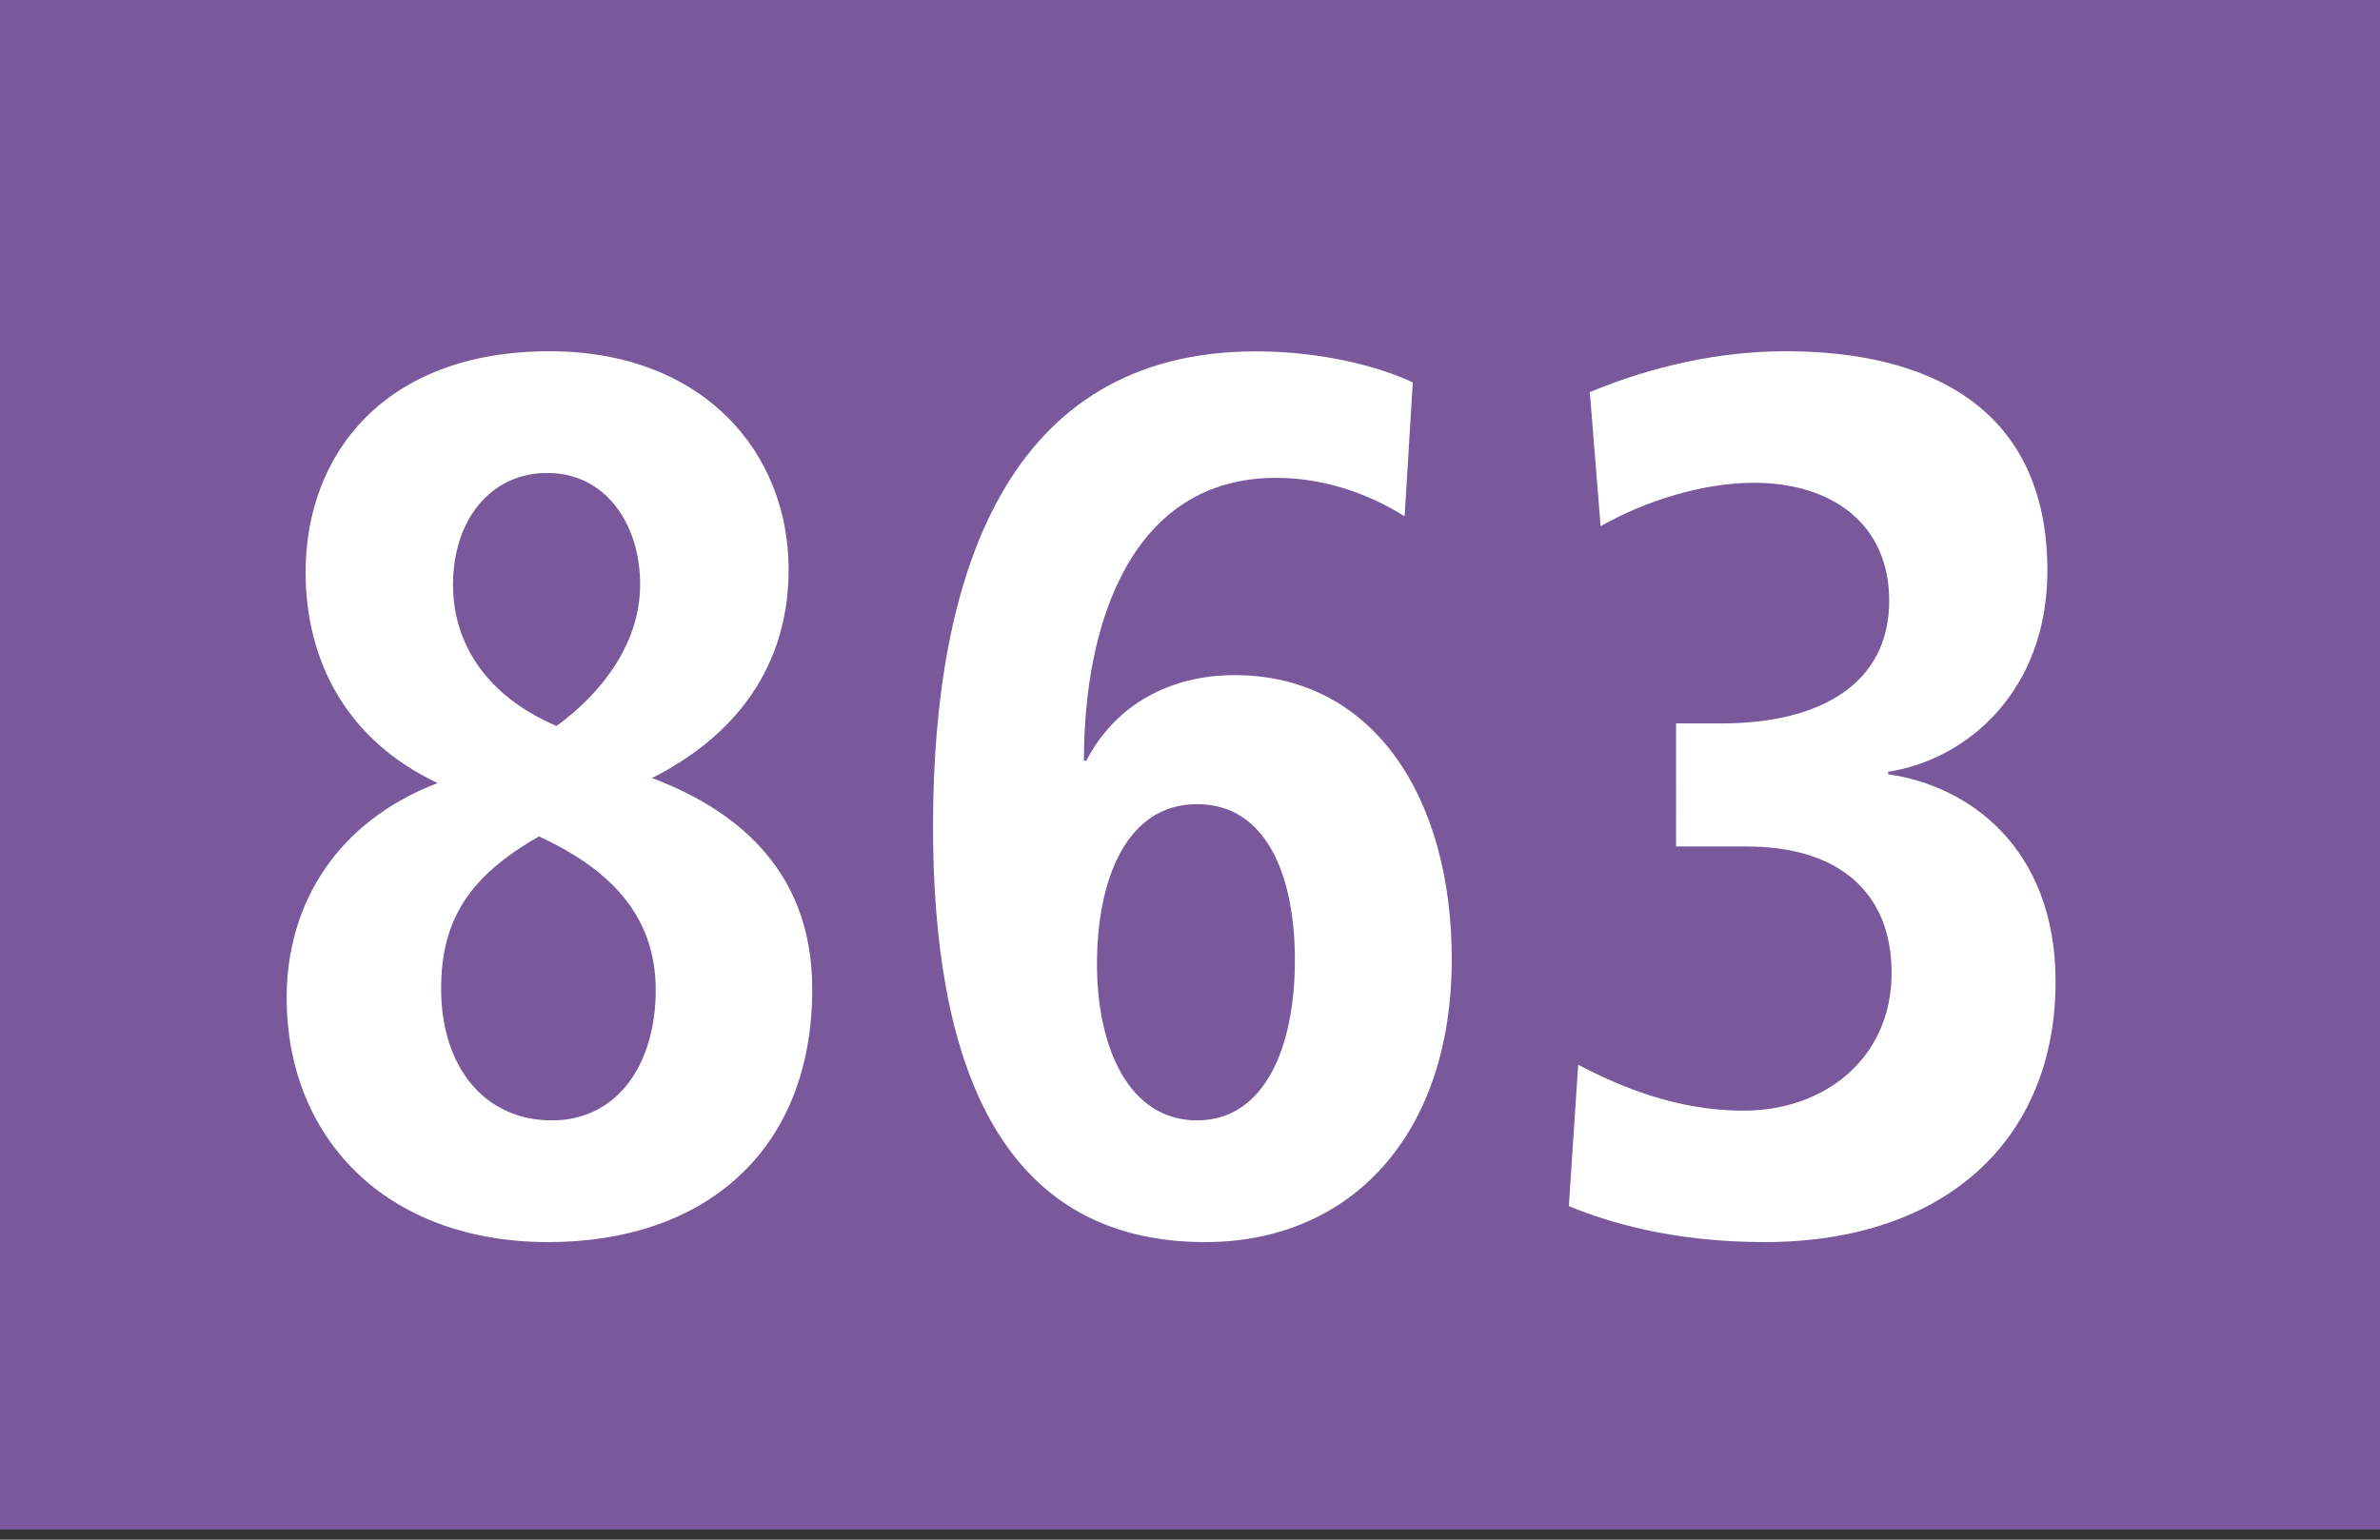 <?xml version="1.0" encoding="utf-8"?>
<!-- Generator: Adobe Illustrator 22.1.0, SVG Export Plug-In . SVG Version: 6.00 Build 0)  -->
<svg version="1.1" xmlns="http://www.w3.org/2000/svg" xmlns:xlink="http://www.w3.org/1999/xlink" x="0px" y="0px"
	 width="19.843px" height="12.84px" viewBox="0 0 19.843 12.84" enable-background="new 0 0 19.843 12.84" xml:space="preserve">
<rect x="0" y="0" width="19.843" height="12.84" fill="#333333" stroke="none"/>
<g id="Ebene_1">
	<g>
		<polygon fill="#79589B" points="19.843,12.756 0,12.756 0,0 19.843,0 19.843,12.756 		"/>
		<g>
			<path fill="#FFFFFF" d="M4.572,10.358c-1.365,0-2.182-0.879-2.182-2.038c0-0.786,0.422-1.469,1.258-1.79
				c-0.746-0.352-1.1-1.004-1.1-1.759c0-0.983,0.658-1.842,2.033-1.842c1.277,0,1.994,0.838,1.994,1.821
				c0,0.807-0.441,1.386-1.139,1.738c0.629,0.238,1.336,0.714,1.336,1.759C6.773,9.602,5.869,10.358,4.572,10.358z M4.494,6.975
				c-0.58,0.331-0.816,0.693-0.816,1.272c0,0.641,0.354,1.096,0.924,1.096c0.551,0,0.865-0.476,0.865-1.086
				C5.467,7.626,5.074,7.243,4.494,6.975z M4.562,3.944c-0.471,0-0.785,0.393-0.785,0.931c0,0.496,0.283,0.931,0.863,1.179
				c0.383-0.279,0.697-0.693,0.697-1.179C5.338,4.378,5.055,3.944,4.562,3.944z"/>
			<path fill="#FFFFFF" d="M10.049,10.358c-1.748,0-2.27-1.552-2.27-3.466c0-2.09,0.609-3.962,2.693-3.962
				c0.539,0,1.021,0.124,1.307,0.259l-0.068,1.117c-0.227-0.145-0.609-0.321-1.072-0.321c-1.199,0-1.602,1.2-1.602,2.359h0.02
				C9.303,5.868,9.766,5.63,10.295,5.63c1.15,0,1.809,1.014,1.809,2.369C12.104,9.468,11.258,10.358,10.049,10.358z M9.98,6.706
				c-0.59,0-0.834,0.631-0.834,1.334c0,0.693,0.264,1.303,0.834,1.303s0.816-0.621,0.816-1.334
				C10.797,7.306,10.561,6.706,9.98,6.706z"/>
			<path fill="#FFFFFF" d="M14.711,10.358c-0.766,0-1.307-0.166-1.631-0.3l0.078-1.179c0.354,0.186,0.826,0.383,1.377,0.383
				c0.688,0,1.236-0.445,1.236-1.148c0-0.672-0.441-1.055-1.207-1.055h-0.59V6.033h0.373c0.846,0,1.404-0.341,1.404-1.024
				c0-0.642-0.48-0.983-1.129-0.983c-0.414,0-0.895,0.145-1.277,0.362l-0.09-1.118c0.521-0.217,1.082-0.341,1.633-0.341
				c1.188,0,2.182,0.466,2.182,1.831c0,0.993-0.66,1.573-1.328,1.676v0.021c0.668,0.093,1.396,0.61,1.396,1.728
				C17.139,9.489,16.234,10.358,14.711,10.358z"/>
		</g>
	</g>
</g>
<g id="_x3C_Ebene_x3E_">
</g>
</svg>
